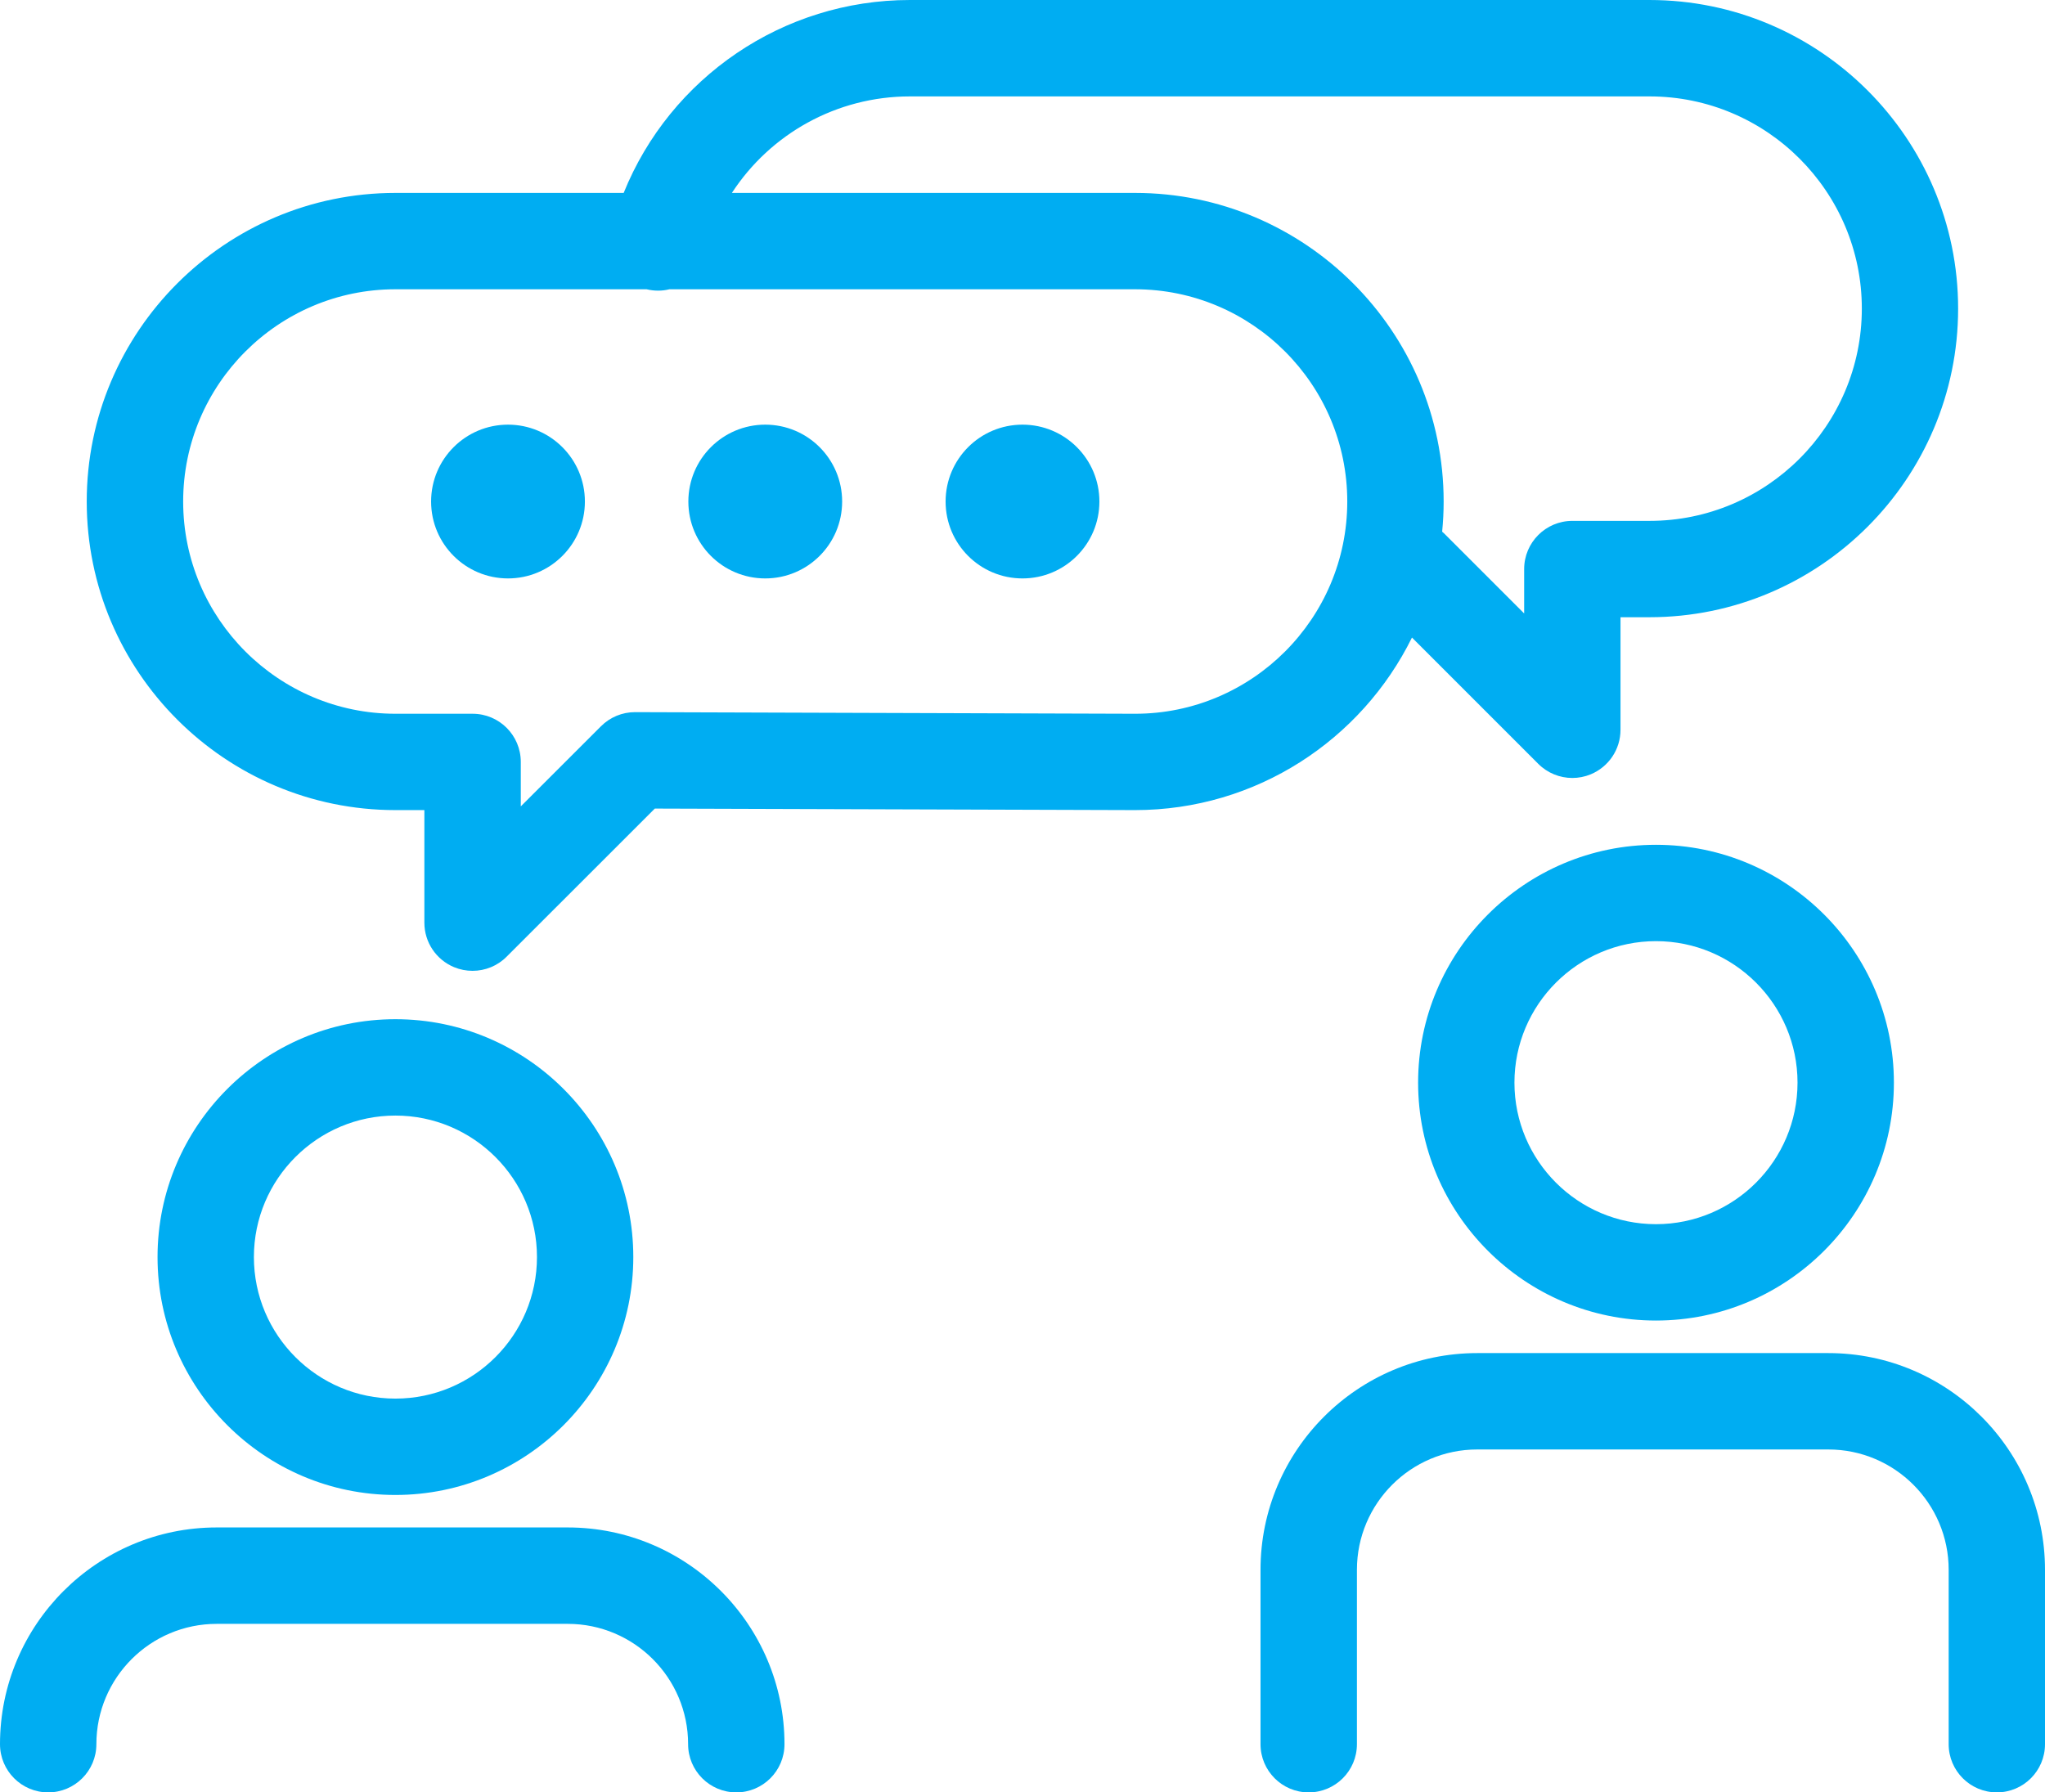 <?xml version="1.0" encoding="utf-8"?>
<!-- Generator: Adobe Illustrator 29.6.1, SVG Export Plug-In . SVG Version: 9.03 Build 0)  -->
<svg version="1.1" id="Ebene_1" xmlns="http://www.w3.org/2000/svg" xmlns:xlink="http://www.w3.org/1999/xlink" x="0px" y="0px"
	 viewBox="0 0 141.612 124.135" style="enable-background:new 0 0 141.612 124.135;" xml:space="preserve">
<g>
	<g>
		<path style="fill:#00ADF2;" d="M27.381,103.537c9.084,0,16.474-7.393,16.474-16.477
			c0-9.081-7.388-16.473-16.474-16.473c-9.083,0-16.472,7.392-16.472,16.473
			C10.909,96.144,18.3,103.537,27.381,103.537z M27.381,77.261
			c5.406,0,9.803,4.396,9.803,9.799c0,5.407-4.396,9.803-9.803,9.803
			c-5.403,0-9.799-4.396-9.799-9.803C17.582,81.657,21.978,77.261,27.381,77.261z"/>
		<path style="fill:#00ADF2;" d="M39.315,105.787H15.004C6.73,105.787,0,112.523,0,120.797
			c0,1.841,1.492,3.338,3.337,3.338c1.843,0,3.337-1.494,3.337-3.338
			c0-4.599,3.738-8.333,8.33-8.333h24.312c4.597,0,8.334,3.736,8.334,8.333
			c0,1.841,1.492,3.338,3.338,3.338c1.843,0,3.336-1.494,3.336-3.338
			C54.325,112.523,47.592,105.787,39.315,105.787z"/>
		<path style="fill:#00ADF2;" d="M114.673,58.508c-9.08,0-16.472,7.389-16.472,16.473
			c0,9.081,7.392,16.476,16.472,16.476c9.084,0,16.476-7.392,16.476-16.476
			C131.148,65.896,123.758,58.508,114.673,58.508z M114.673,84.783
			c-5.403,0-9.801-4.396-9.801-9.802c0-5.403,4.396-9.8,9.801-9.8
			c5.405,0,9.802,4.396,9.802,9.8C124.474,80.387,120.078,84.783,114.673,84.783z"/>
		<path style="fill:#00ADF2;" d="M126.608,93.711h-24.312c-8.276,0-15.008,6.732-15.008,15.009
			v12.077c0,1.841,1.493,3.338,3.334,3.338c1.847,0,3.342-1.494,3.342-3.338
			v-12.078c0-4.597,3.736-8.333,8.332-8.333h24.312
			c4.597,0,8.333,3.737,8.333,8.333v12.077c0,1.841,1.491,3.338,3.337,3.338
			c1.842,0,3.334-1.493,3.334-3.338v-12.077
			C141.612,100.443,134.883,93.711,126.608,93.711z"/>
		<path style="fill:#00ADF2;" d="M97.776,44.155l8.747,8.747
			c0.639,0.639,1.491,0.978,2.358,0.978c0.433,0,0.862-0.083,1.273-0.253
			c1.25-0.519,2.062-1.733,2.062-3.082v-7.798h2.006
			c11.783,0,21.374-9.588,21.374-21.374c0.002-11.783-9.589-21.373-21.372-21.373
			H63.008l0,0c-8.795,0-16.596,5.375-19.82,13.361H27.382
			c-11.783,0-21.376,9.588-21.376,21.373c0,11.784,9.591,21.371,21.376,21.371h2.005
			v7.798c0,1.351,0.812,2.563,2.058,3.081c0.415,0.171,0.849,0.253,1.279,0.253
			c0.867,0,1.723-0.339,2.356-0.977l10.265-10.261l33.248,0.106
			C87.006,56.107,94.289,51.228,97.776,44.155z M63.015,6.677h51.214
			c8.104,0,14.699,6.592,14.699,14.696c0,8.107-6.595,14.701-14.699,14.701h-5.347
			c-1.84,0-3.337,1.495-3.337,3.337v3.075l-5.546-5.546
			c-0.041-0.041-0.089-0.079-0.133-0.118c0.068-0.688,0.104-1.382,0.104-2.088
			c0-11.785-9.586-21.373-21.369-21.373h-27.919
			C53.34,9.278,57.932,6.675,63.015,6.677z M78.607,49.433L43.983,49.321
			c-0.006,0-0.008,0-0.011,0c-0.886,0-1.73,0.351-2.356,0.979l-5.552,5.548v-3.078
			c0-1.843-1.491-3.337-3.336-3.337h-5.344c-8.104,0-14.7-6.594-14.7-14.7
			c0-8.107,6.596-14.699,14.7-14.699h17.391c0.54,0.13,1.081,0.125,1.583,0h32.239
			c8.106,0,14.699,6.593,14.699,14.699C93.297,42.838,86.704,49.433,78.607,49.433z"/>
		<circle style="fill:#00ADF2;" cx="35.178" cy="34.735" r="5.325"/>
		<circle style="fill:#00ADF2;" cx="52.992" cy="34.735" r="5.325"/>
		<circle style="fill:#00ADF2;" cx="70.806" cy="34.735" r="5.325"/>
	</g>
</g>
</svg>
